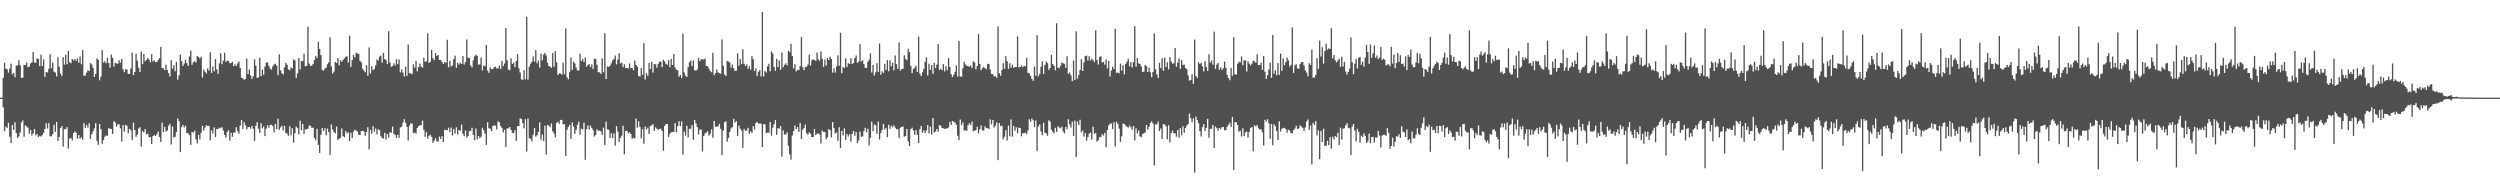 <svg xmlns="http://www.w3.org/2000/svg" width="1920" height="150"><path fill="#4f4f4f" d="M0 74.992h1v1H0zM1 74.991h1v1H1zM2 59.75h1v22.714H2zM3 48.348h1v52.369H3zM4 52.766h1v44.501H4zM5 53.205h1v45.034H5zM6 55.787h1v38.533H6zM7 52.513h1v52.52H7zM8 48.912h1v61.022H8zM9 57.211h1v38.772H9zM10 55.949h1v43.845H10zM11 59.269h1v34.701H11zM12 50.452h1v51.722H12zM13 50.103h1v55.848H13zM14 46.272h1v58.546H14zM15 50.083h1v51.685H15zM16 59.821h1v34.252H16zM17 59.644h1v32.864H17zM18 49.775h1v55.25H18zM19 49.987h1v46.302H19zM20 47.899h1v49.269H20zM21 51.612h1v46.464H21zM22 51.143h1v51.575H22zM23 48.642h1v51.257H23zM24 47.905h1v56.191H24zM25 39.956h1v62.515H25zM26 47.957h1v51.155H26zM27 48.181h1v55.868H27zM28 44.821h1v58.028H28zM29 45.323h1v59.97H29zM30 50.715h1v53.615H30zM31 42.022h1v62.819H31zM32 50.739h1v53.078H32zM33 45.659h1v56.385H33zM34 58.991h1v40.044H34zM35 55.319h1v39.278H35zM36 55.648h1v42.938H36zM37 52.774h1v41.755H37zM38 41.558h1v63.169H38zM39 52.517h1v52.114H39zM40 48.107h1v54.914H40zM41 55.111h1v40.724H41zM42 55.778h1v45.56H42zM43 58.683h1v34.902H43zM44 44.03h1v64.218H44zM45 51.224h1v53.9H45zM46 56.509h1v41.861H46zM47 58.354h1v38.537H47zM48 43.928h1v68.607H48zM49 49.611h1v49.524H49zM50 42.018h1v57.134H50zM51 49.332h1v48.26H51zM52 39.058h1v75.022H52zM53 47.756h1v58.647H53zM54 48.594h1v57.447H54zM55 45.228h1v62.701H55zM56 46.345h1v55.786H56zM57 45.294h1v55.598H57zM58 46.693h1v55.242H58zM59 44.847h1v61.646H59zM60 48.294h1v55.508H60zM61 43.345h1v63.182H61zM62 49.312h1v56.124H62zM63 38.448h1v68.824H63zM64 58.141h1v36.388H64zM65 58.028h1v40.206H65zM66 55.825h1v40.238H66zM67 54.007h1v44.024H67zM68 54.565h1v40.072H68zM69 48.443h1v58.195H69zM70 49.526h1v53.547H70zM71 51.946h1v48.857H71zM72 59.142h1v39.436H72zM73 56.859h1v37.717H73zM74 44.872h1v63.228H74zM75 46.067h1v65.175H75zM76 61.665h1v33.495H76zM77 58.872h1v40.316H77zM78 38.546h1v71.877H78zM79 47.986h1v59.596H79zM80 47.169h1v57.812H80zM81 48.626h1v55.425H81zM82 44.438h1v59.891H82zM83 48.377h1v50.08H83zM84 51.989h1v46.943H84zM85 41.925h1v57.109H85zM86 44.415h1v58.471H86zM87 51.081h1v42.093H87zM88 48.212h1v45.829H88zM89 48.701h1v48.488H89zM90 48.936h1v46.471H90zM91 46.24h1v49.31H91zM92 48.148h1v50.364H92zM93 45.294h1v63.476H93zM94 53.188h1v42.832H94zM95 55.445h1v45.64H95zM96 53.146h1v42.631H96zM97 53.382h1v43.278H97zM98 56.76h1v45.706H98zM99 56.801h1v42.151H99zM100 52.622h1v47.528H100zM101 40.459h1v67.045H101zM102 57.67h1v36.524H102zM103 55.272h1v44.515H103zM104 41.29h1v63.782H104zM105 46.617h1v56.754H105zM106 52.039h1v46.695H106zM107 55.32h1v42.417H107zM108 39.648h1v73.015H108zM109 49.189h1v51.48H109zM110 41.517h1v60.225H110zM111 47.096h1v52.1H111zM112 46.062h1v57.148H112zM113 44.52h1v58.212H113zM114 45.685h1v59.683H114zM115 47.697h1v57.583H115zM116 41.609h1v69.027H116zM117 47.129h1v57.308H117zM118 46.506h1v57.239H118zM119 47.827h1v56.584H119zM120 47.627h1v55.451H120zM121 46.025h1v54.989H121zM122 44.633h1v60.527H122zM123 36.015h1v72.98H123zM124 52.24h1v41.986H124zM125 52.433h1v49.048H125zM126 53.9h1v43.513H126zM127 49.676h1v51.278H127zM128 53.732h1v46.515H128zM129 56.106h1v40.433H129zM130 58.712h1v36.3H130zM131 46.206h1v64.767H131zM132 52.742h1v44.329H132zM133 50.082h1v55.537H133zM134 54.657h1v50.36H134zM135 47.458h1v54.037H135zM136 61.113h1v29.841H136zM137 57.876h1v35.185H137zM138 41.923h1v74.933H138zM139 46.897h1v50.751H139zM140 50.74h1v45.23H140zM141 48.809h1v49.06H141zM142 45.995h1v50.52H142zM143 48.511h1v53.606H143zM144 50.671h1v51.829H144zM145 43.371h1v60.428H145zM146 38.853h1v72.382H146zM147 49.761h1v51.601H147zM148 47.757h1v54.096H148zM149 47.047h1v53.292H149zM150 48.02h1v58.884H150zM151 42.907h1v67.278H151zM152 43.798h1v59.901H152zM153 44.877h1v62.21H153zM154 43.517h1v58.461H154zM155 59.469h1v37.083H155zM156 53.493h1v46.805H156zM157 55.137h1v42.824H157zM158 56.385h1v39.71H158zM159 52.461h1v44.283H159zM160 54.203h1v42.469H160zM161 40.14h1v67.63H161zM162 55.99h1v44.181H162zM163 51.159h1v51.348H163zM164 54.859h1v42.929H164zM165 45.353h1v59.901H165zM166 53.249h1v45.899H166zM167 56.749h1v42.4H167zM168 48.645h1v49.41H168zM169 40.932h1v57.56H169zM170 49.291h1v48.421H170zM171 46.558h1v53.704H171zM172 40.446h1v63.195H172zM173 47.44h1v58.255H173zM174 46.5h1v54.88H174zM175 46.905h1v53.141H175zM176 48.615h1v59.375H176zM177 48.374h1v53.635H177zM178 47.404h1v57.613H178zM179 50.768h1v51.166H179zM180 49.361h1v52.315H180zM181 50.576h1v47.1H181zM182 48.701h1v52.09H182zM183 47.188h1v55.427H183zM184 52.174h1v44.306H184zM185 59.707h1v32.407H185zM186 60.115h1v38.888H186zM187 61.339h1v32.522H187zM188 60.66h1v35.563H188zM189 44.953h1v54.459H189zM190 56.887h1v40.746H190zM191 53.432h1v44.09H191zM192 57.888h1v40.891H192zM193 60.625h1v36.056H193zM194 58.565h1v40.356H194zM195 45.586h1v62.645H195zM196 50.387h1v46.201H196zM197 59.838h1v34.006H197zM198 59.389h1v39.441H198zM199 44.345h1v57.746H199zM200 58.53h1v36.081H200zM201 53.465h1v45.017H201zM202 57.415h1v39.763H202zM203 51.108h1v53.449H203zM204 48.182h1v50.611H204zM205 47.855h1v48.343H205zM206 50.544h1v47.497H206zM207 52.714h1v43.35H207zM208 53.44h1v42.406H208zM209 50.825h1v46.05H209zM210 49.442h1v52.316H210zM211 48.88h1v46.318H211zM212 50.305h1v48.887H212zM213 57.696h1v33.473H213zM214 41.702h1v58.06H214zM215 54.031h1v43.85H215zM216 56.228h1v40.342H216zM217 57.212h1v43.042H217zM218 51.775h1v44.925H218zM219 48.275h1v53.692H219zM220 49.706h1v52.981H220zM221 53.255h1v51.103H221zM222 53.935h1v42.981H222zM223 51.777h1v52.226H223zM224 52.573h1v45.916H224zM225 45.648h1v63.947H225zM226 46.438h1v55.818H226zM227 59.838h1v37.383H227zM228 56.317h1v42.117H228zM229 44.606h1v58.584H229zM230 53.326h1v39.386H230zM231 46.951h1v53.126H231zM232 47.015h1v48.089H232zM233 41.227h1v61.636H233zM234 50.893h1v48.434H234zM235 50.613h1v48.776H235zM236 20.435h1v78.401H236zM237 48.843h1v47.493H237zM238 50.584h1v46.094H238zM239 50.394h1v47.858H239zM240 49.125h1v48.924H240zM241 46.027h1v59.978H241zM242 42.92h1v64.733H242zM243 44.457h1v54.518H243zM244 32.129h1v79.145H244zM245 37.515h1v79.872H245zM246 42.322h1v61.226H246zM247 53.619h1v44.621H247zM248 54.383h1v46.243H248zM249 52.674h1v45.845H249zM250 51.891h1v52.012H250zM251 49.348h1v49.346H251zM252 47.885h1v53.591H252zM253 28.652h1v90.311H253zM254 50.985h1v44.644H254zM255 56.519h1v43.07H255zM256 54.921h1v46.543H256zM257 47.631h1v54.766H257zM258 48.396h1v48.756H258zM259 44.576h1v62.828H259zM260 50.175h1v56.355H260zM261 46.289h1v59.471H261zM262 47.441h1v51.236H262zM263 45.993h1v58.62H263zM264 44.786h1v60.57H264zM265 43.59h1v56.983H265zM266 43.238h1v59.26H266zM267 48.033h1v53.567H267zM268 27.373h1v80.943H268zM269 51.349h1v50.597H269zM270 46.068h1v59.893H270zM271 42.167h1v58.954H271zM272 44.161h1v55.415H272zM273 40.509h1v59.741H273zM274 41.103h1v59.864H274zM275 41.366h1v62.114H275zM276 46.734h1v56.993H276zM277 47.857h1v52.86H277zM278 52.736h1v47.802H278zM279 54.157h1v46.767H279zM280 55.575h1v48.685H280zM281 50.143h1v51.378H281zM282 58.158h1v39.459H282zM283 36.389h1v78.265H283zM284 56.402h1v43.278H284zM285 50.888h1v51.786H285zM286 53.85h1v43.067H286zM287 52.924h1v48.209H287zM288 50.335h1v48.333H288zM289 45.675h1v57.595H289zM290 46.481h1v52.795H290zM291 43.528h1v56.445H291zM292 42.661h1v61.924H292zM293 48h1v57.964H293zM294 40.656h1v65.705H294zM295 45.347h1v56.667H295zM296 46.183h1v61.058H296zM297 49.185h1v53.715H297zM298 23.94h1v81.779H298zM299 48.051h1v53.477H299zM300 51.283h1v50.632H300zM301 50.703h1v46.456H301zM302 48.638h1v54.099H302zM303 50.261h1v53.378H303zM304 45.402h1v60.475H304zM305 49.233h1v54.314H305zM306 45.671h1v60.146H306zM307 55.614h1v42.272H307zM308 53.229h1v44.092H308zM309 55.734h1v38.39H309zM310 58.663h1v32.885H310zM311 51.216h1v43.04H311zM312 58.327h1v39.093H312zM313 34.127h1v73.728H313zM314 56.18h1v40.266H314zM315 56.438h1v38.285H315zM316 56.983h1v37.976H316zM317 49.372h1v52.866H317zM318 51.908h1v49.935H318zM319 46.744h1v55.938H319zM320 54.812h1v43.48H320zM321 51.557h1v45.194H321zM322 48.86h1v47.373H322zM323 51.189h1v44.954H323zM324 51.949h1v40.716H324zM325 44.287h1v55.436H325zM326 47.533h1v57.573H326zM327 47.025h1v54.52H327zM328 25.574h1v80.939H328zM329 48.309h1v55.997H329zM330 47.372h1v56.159H330zM331 38.353h1v66.743H331zM332 44.721h1v64.987H332zM333 46.259h1v61.717H333zM334 40.885h1v65.325H334zM335 42.906h1v65.586H335zM336 42.243h1v66.433H336zM337 46.095h1v58.828H337zM338 46.053h1v60.715H338zM339 47.708h1v56.892H339zM340 49.126h1v59.941H340zM341 47.715h1v51.924H341zM342 48.11h1v51.811H342zM343 30.513h1v69.507H343zM344 51.756h1v46.279H344zM345 46.764h1v54.679H345zM346 51.052h1v46.924H346zM347 50.314h1v53.671H347zM348 45.438h1v53.758H348zM349 42.75h1v59.836H349zM350 52.025h1v45.767H350zM351 48.223h1v55.027H351zM352 49.603h1v50.284H352zM353 48.094h1v52.296H353zM354 49.174h1v46.57H354zM355 42.968h1v59.718H355zM356 49.584h1v55.03H356zM357 47.637h1v52.597H357zM358 30.303h1v75.303H358zM359 44.286h1v60.277H359zM360 44.613h1v56.025H360zM361 50.275h1v50.217H361zM362 51.787h1v46.322H362zM363 46.343h1v57.265H363zM364 43.25h1v64.428H364zM365 41.902h1v56.788H365zM366 42.942h1v64.108H366zM367 49.697h1v54.728H367zM368 49.48h1v56.632H368zM369 44.236h1v60.793H369zM370 54.042h1v44.097H370zM371 50.342h1v49.62H371zM372 50.843h1v51.763H372zM373 34.539h1v76.671H373zM374 54.143h1v39.744H374zM375 55.912h1v42.535H375zM376 51.861h1v47.013H376zM377 53.14h1v47.579H377zM378 52.958h1v43.894H378zM379 51.774h1v44.407H379zM380 51.219h1v45.368H380zM381 52.477h1v46.943H381zM382 52.553h1v40.752H382zM383 50.377h1v43.567H383zM384 53.049h1v43.671H384zM385 46.732h1v51.59H385zM386 50.789h1v50.85H386zM387 48.815h1v50.896H387zM388 21.658h1v91.194H388zM389 46.277h1v52.33H389zM390 53.378h1v45.226H390zM391 53.978h1v43.563H391zM392 44.753h1v55.129H392zM393 49.112h1v52.897H393zM394 47.964h1v54.403H394zM395 51.528h1v48.493H395zM396 46.876h1v61.376H396zM397 41.573h1v55.363H397zM398 52.459h1v44.388H398zM399 55.677h1v35.181H399zM400 60.915h1v30.513H400zM401 61.312h1v33.213H401zM402 53.935h1v44.635H402zM403 60.989h1v30.577H403zM404 12.925h1v103.465H404zM405 61.12h1v29.883H405zM406 51.268h1v54.714H406zM407 48.928h1v57.722H407zM408 47.417h1v61.242H408zM409 43.357h1v60.163H409zM410 47.322h1v50.911H410zM411 38.483h1v66.472H411zM412 48.599h1v55.239H412zM413 46.567h1v54.825H413zM414 51.841h1v42.087H414zM415 41.174h1v66.104H415zM416 46.307h1v56.924H416zM417 42.01h1v66.266H417zM418 40.618h1v55.89H418zM419 42.617h1v76.129H419zM420 48.219h1v47.711H420zM421 50.712h1v45.789H421zM422 51.201h1v46.543H422zM423 52.046h1v42.752H423zM424 40.689h1v60.156H424zM425 51.253h1v51.281H425zM426 39.25h1v66.232H426zM427 47.828h1v46.604H427zM428 57.583h1v35.814H428zM429 56.25h1v38.853H429zM430 56.394h1v35.732H430zM431 57.326h1v34.706H431zM432 48.075h1v47.419H432zM433 57.044h1v38.315H433zM434 21.831h1v97.877H434zM435 59.393h1v40.255H435zM436 60.936h1v36.526H436zM437 55.387h1v40.511H437zM438 44.202h1v62.443H438zM439 53.589h1v40.456H439zM440 47.285h1v49.924H440zM441 48.711h1v54.064H441zM442 51.885h1v47.772H442zM443 54.057h1v41.69H443zM444 54.066h1v39.452H444zM445 41.302h1v62.188H445zM446 47.002h1v51.806H446zM447 45.357h1v54.079H447zM448 47.71h1v46.547H448zM449 44.119h1v78.603H449zM450 51.215h1v47.895H450zM451 49.836h1v46.453H451zM452 49.264h1v50.345H452zM453 51.493h1v44.989H453zM454 49.333h1v49.013H454zM455 52.998h1v46.953H455zM456 45.113h1v59.697H456zM457 45.233h1v58.573H457zM458 49.695h1v49.695H458zM459 55.423h1v45.057H459zM460 55.582h1v44.732H460zM461 56.758h1v44.195H461zM462 44.86h1v58.766H462zM463 55.551h1v42.509H463zM464 25.491h1v85.969H464zM465 60.737h1v32.664H465zM466 51.068h1v48.305H466zM467 51.392h1v48.291H467zM468 50.466h1v55.44H468zM469 48.634h1v53.756H469zM470 46.461h1v59.555H470zM471 45.23h1v57.114H471zM472 42.652h1v69.236H472zM473 49.408h1v47.504H473zM474 45.865h1v55.226H474zM475 40.88h1v68.183H475zM476 48.72h1v57.135H476zM477 48.076h1v56.163H477zM478 51.597h1v44.999H478zM479 49.456h1v69.066H479zM480 52.29h1v48.253H480zM481 52.21h1v48.208H481zM482 52.692h1v49.725H482zM483 48.819h1v52.814H483zM484 52.279h1v50.621H484zM485 52.179h1v54.355H485zM486 53.963h1v51.81H486zM487 46.425h1v59.909H487zM488 49.8h1v41.234H488zM489 51.164h1v46.949H489zM490 58.374h1v34.891H490zM491 58.819h1v38.714H491zM492 52.398h1v53.848H492zM493 57.421h1v41.749H493zM494 33.078h1v77.31H494zM495 61.043h1v36.087H495zM496 56.118h1v43.29H496zM497 58.146h1v39.878H497zM498 48.289h1v54.561H498zM499 52.921h1v43.798H499zM500 47.523h1v48.79H500zM501 55.69h1v39.711H501zM502 49.165h1v51.357H502zM503 49.42h1v48.353H503zM504 51.951h1v46.848H504zM505 49.026h1v50.703H505zM506 47.424h1v51.658H506zM507 47.289h1v51.464H507zM508 51.528h1v49.05H508zM509 45.875h1v69.912H509zM510 47.191h1v49.476H510zM511 49.227h1v46.031H511zM512 49.732h1v45.523H512zM513 46.148h1v59.136H513zM514 51.611h1v51.088H514zM515 45.288h1v56.286H515zM516 49.926h1v51.507H516zM517 41.47h1v59.857H517zM518 51.876h1v42.751H518zM519 53.412h1v48.242H519zM520 53.948h1v43.026H520zM521 58.928h1v34.086H521zM522 57.507h1v39.355H522zM523 60.013h1v33.238H523zM524 25.793h1v93.009H524zM525 55.72h1v45.329H525zM526 58.087h1v46.095H526zM527 59.134h1v37.493H527zM528 51.628h1v53.833H528zM529 47.701h1v51.224H529zM530 46.455h1v52.418H530zM531 50.806h1v45.248H531zM532 46.395h1v60.959H532zM533 53.937h1v38.231H533zM534 54.277h1v40.504H534zM535 53.286h1v44.405H535zM536 44.37h1v58.981H536zM537 46.938h1v52.603H537zM538 45.55h1v53.975H538zM539 45.457h1v70.851H539zM540 45.71h1v58.735H540zM541 45.027h1v57.423H541zM542 50.668h1v51.122H542zM543 50.857h1v50.031H543zM544 52.808h1v51.303H544zM545 54.677h1v48.021H545zM546 55.517h1v43.798H546zM547 40.509h1v65.292H547zM548 57.729h1v35.121H548zM549 56.164h1v41.144H549zM550 53.395h1v43.864H550zM551 55.624h1v41.419H551zM552 56.239h1v38.87H552zM553 56.541h1v42.338H553zM554 30.319h1v88.66H554zM555 50.559h1v49.665H555zM556 57.091h1v36.693H556zM557 58.369h1v34.922H557zM558 46.802h1v62.046H558zM559 47.283h1v58.584H559zM560 48.059h1v53.318H560zM561 52.042h1v46.577H561zM562 49.499h1v48.15H562zM563 52.482h1v38.817H563zM564 54.48h1v39.66H564zM565 54.245h1v38.782H565zM566 41.078h1v63.335H566zM567 50.51h1v46.006H567zM568 45.29h1v53.468H568zM569 49.238h1v51.023H569zM570 37.832h1v75.796H570zM571 48.913h1v50.09H571zM572 50.73h1v49.728H572zM573 49.564h1v50.668H573zM574 52.891h1v45.255H574zM575 50.83h1v51.835H575zM576 53.524h1v47.325H576zM577 43.078h1v59.081H577zM578 45.394h1v51.425H578zM579 54.589h1v44.827H579zM580 52.518h1v41.937H580zM581 58.424h1v35.232H581zM582 55.116h1v39.765H582zM583 53.819h1v41.06H583zM584 58.669h1v36.269H584zM585 9.266h1v103.634H585zM586 58.716h1v36.677H586zM587 54.599h1v40.774H587zM588 55.609h1v46.677H588zM589 50.945h1v50.934H589zM590 48.955h1v53.035H590zM591 54.691h1v39.08H591zM592 39.464h1v64.729H592zM593 41.185h1v56.901H593zM594 51.419h1v43.967H594zM595 54.405h1v37.733H595zM596 45.206h1v58.297H596zM597 51.516h1v46.871H597zM598 46.362h1v52.451H598zM599 53.642h1v43.153H599zM600 40.329h1v79.922H600zM601 51.674h1v48.401H601zM602 49.774h1v53.581H602zM603 48.583h1v54.737H603zM604 50.203h1v51.387H604zM605 38.947h1v72.988H605zM606 40.151h1v78.429H606zM607 33.598h1v89.001H607zM608 43.035h1v61.044H608zM609 52.568h1v48.089H609zM610 49.344h1v47.06H610zM611 54.848h1v44.245H611zM612 53.662h1v43.905H612zM613 53.826h1v47.448H613zM614 50.732h1v43.703H614zM615 28.495h1v78.289H615zM616 51.751h1v47.8H616zM617 53.88h1v44.247H617zM618 51.578h1v44.129H618zM619 51.202h1v51.112H619zM620 49.543h1v53.98H620zM621 42.041h1v59.621H621zM622 50.278h1v52.427H622zM623 46.314h1v58.907H623zM624 45.583h1v59.66H624zM625 46.022h1v53.066H625zM626 46.774h1v56.897H626zM627 40.274h1v62.459H627zM628 45.638h1v56.819H628zM629 46.699h1v56.647H629zM630 39.549h1v70.586H630zM631 45.175h1v55.085H631zM632 51.339h1v49.993H632zM633 45.785h1v55.6H633zM634 50.321h1v56.763H634zM635 44.6h1v60.78H635zM636 46.054h1v53.012H636zM637 43.493h1v56.492H637zM638 45.299h1v60.171H638zM639 55.715h1v37.995H639zM640 52.511h1v45.874H640zM641 55.796h1v46.675H641zM642 51.062h1v50.626H642zM643 42.53h1v65.717H643zM644 50.475h1v47.192H644zM645 25.159h1v88.485H645zM646 56.188h1v44.314H646zM647 51.444h1v52.52H647zM648 52.303h1v46.293H648zM649 44.777h1v62.665H649zM650 51.367h1v51.572H650zM651 48.53h1v56.307H651zM652 49.139h1v53.959H652zM653 44.752h1v64.062H653zM654 49.225h1v53.617H654zM655 48.451h1v52.118H655zM656 44.635h1v59.681H656zM657 42.571h1v58.862H657zM658 48.213h1v61.695H658zM659 47.3h1v60.642H659zM660 33.901h1v67.107H660zM661 47.094h1v58.006H661zM662 46.284h1v58.465H662zM663 49.229h1v51.494H663zM664 52.133h1v46.086H664zM665 52.155h1v49.475H665zM666 47.502h1v51.474H666zM667 45.755h1v65.927H667zM668 41.119h1v64.784H668zM669 55.684h1v37.777H669zM670 49.918h1v50.824H670zM671 57.964h1v37.678H671zM672 55.57h1v40.622H672zM673 48.535h1v54.274H673zM674 55.196h1v38.196H674zM675 33.511h1v73.657H675zM676 57.338h1v44.91H676zM677 54.729h1v45.008H677zM678 56.01h1v39.121H678zM679 49.018h1v50.373H679zM680 53.651h1v44.529H680zM681 46.168h1v59.135H681zM682 54.739h1v41.129H682zM683 46.39h1v52.544H683zM684 50.913h1v45.665H684zM685 48.18h1v49.573H685zM686 53.942h1v42.239H686zM687 42.593h1v55.419H687zM688 49.278h1v49.936H688zM689 52.853h1v46.427H689zM690 32.626h1v73.485H690zM691 54.214h1v43.908H691zM692 52.998h1v44.549H692zM693 52.792h1v44.308H693zM694 42.47h1v62.496H694zM695 45.336h1v59.114H695zM696 46.36h1v52.668H696zM697 37.48h1v71.021H697zM698 40.062h1v72.106H698zM699 50.585h1v48.517H699zM700 56.147h1v41.911H700zM701 53.048h1v47.157H701zM702 52.007h1v51.48H702zM703 50.427h1v49.501H703zM704 55.247h1v48.362H704zM705 28.226h1v81.669H705zM706 56.555h1v42.666H706zM707 58.459h1v38.329H707zM708 55.497h1v46.495H708zM709 52.933h1v47.141H709zM710 47.512h1v54.678H710zM711 44.063h1v56.201H711zM712 57.976h1v38.094H712zM713 48.901h1v53.579H713zM714 53.667h1v43.663H714zM715 49.961h1v53.348H715zM716 56.707h1v33.927H716zM717 48.303h1v53.549H717zM718 52.28h1v48.813H718zM719 49.631h1v49.46H719zM720 33.896h1v67.11H720zM721 53.698h1v42.397H721zM722 52.737h1v43.79H722zM723 53.935h1v44.43H723zM724 49.278h1v49.232H724zM725 54.854h1v44.187H725zM726 50.881h1v47.854H726zM727 53.916h1v44.637H727zM728 44.633h1v53.208H728zM729 51.462h1v42.086H729zM730 56.955h1v38.998H730zM731 59.173h1v33.694H731zM732 57.386h1v36.123H732zM733 55.123h1v39.088H733zM734 50.226h1v45.624H734zM735 58.834h1v45.406H735zM736 31.364h1v76.287H736zM737 58.689h1v33.132H737zM738 58.986h1v37.172H738zM739 52.405h1v41.667H739zM740 47.442h1v52.742H740zM741 49.507h1v50.572H741zM742 50.604h1v49.962H742zM743 50.913h1v45.272H743zM744 51.204h1v43.36H744zM745 50.289h1v45.71H745zM746 52.286h1v41.167H746zM747 47.103h1v53.698H747zM748 48.045h1v52.293H748zM749 53.286h1v46.623H749zM750 50.695h1v46.667H750zM751 26.122h1v76.351H751zM752 49.062h1v50.27H752zM753 53.951h1v42.385H753zM754 52.424h1v47.735H754zM755 51.302h1v49H755zM756 52.309h1v44.754H756zM757 53.247h1v45.224H757zM758 48.98h1v49.319H758zM759 49.21h1v49.91H759zM760 53.418h1v38.211H760zM761 56.76h1v38.72H761zM762 57.003h1v35.145H762zM763 58.788h1v39.096H763zM764 58.44h1v38.093H764zM765 59.77h1v34.294H765zM766 20.243h1v102.812H766zM767 56.296h1v38.154H767zM768 58.175h1v38.743H768zM769 53.768h1v42.708H769zM770 48.559h1v58.444H770zM771 52.776h1v52.223H771zM772 43.132h1v56.829H772zM773 47.058h1v60.907H773zM774 52.814h1v43.605H774zM775 48.579h1v56.131H775zM776 52.033h1v39.674H776zM777 49.592h1v55.388H777zM778 52.063h1v44.677H778zM779 51.412h1v48.998H779zM780 51.395h1v46.352H780zM781 27.962h1v74.375H781zM782 51.752h1v46.255H782zM783 51.421h1v46.886H783zM784 50.222h1v54.473H784zM785 51.546h1v50.82H785zM786 50.638h1v51.596H786zM787 50.954h1v50.948H787zM788 44.438h1v58.603H788zM789 55.863h1v44.327H789zM790 56.414h1v35.171H790zM791 58.375h1v35.095H791zM792 60.649h1v30.408H792zM793 62.044h1v30.319H793zM794 51.077h1v46.445H794zM795 58.197h1v34.37H795zM796 27.039h1v88.834H796zM797 58.604h1v38.462H797zM798 56.888h1v38.625H798zM799 51.353h1v49.669H799zM800 47.071h1v56.69H800zM801 56.735h1v37.573H801zM802 49.861h1v52.039H802zM803 47.241h1v55.175H803zM804 48.489h1v55.769H804zM805 53.825h1v38.553H805zM806 52.298h1v41.21H806zM807 42.255h1v57.228H807zM808 49.27h1v51.879H808zM809 50.622h1v51.696H809zM810 53.998h1v44.152H810zM811 17.861h1v83.483H811zM812 51.928h1v45.12H812zM813 52.383h1v45.517H813zM814 50.556h1v47.966H814zM815 48.027h1v49.219H815zM816 48.628h1v52.387H816zM817 49.062h1v53.277H817zM818 52.089h1v45.358H818zM819 43.201h1v56.074H819zM820 56.708h1v34.887H820zM821 55.715h1v39.725H821zM822 57.845h1v40.09H822zM823 62.334h1v31.068H823zM824 46.479h1v57.953H824zM825 61.475h1v31.139H825zM826 24.082h1v96.488H826zM827 60.402h1v32.863H827zM828 57.642h1v38.337H828zM829 53.7h1v38.263H829zM830 45.451h1v56.18H830zM831 54.546h1v45.714H831zM832 47.927h1v56.98H832zM833 42.963h1v59.296H833zM834 42.691h1v65.356H834zM835 46.461h1v58.876H835zM836 43.159h1v59.445H836zM837 46.492h1v55.364H837zM838 45.027h1v62.154H838zM839 46.256h1v51.073H839zM840 47.74h1v55.08H840zM841 23.284h1v78.733H841zM842 46.054h1v62.674H842zM843 49.548h1v58.173H843zM844 43.929h1v61.438H844zM845 43.178h1v61.98H845zM846 47.982h1v55.014H846zM847 47.462h1v56.693H847zM848 49.595h1v52.416H848zM849 45.645h1v67.512H849zM850 52.548h1v47.303H850zM851 46.777h1v49.654H851zM852 58.715h1v36.308H852zM853 54.218h1v40.632H853zM854 51.219h1v47.836H854zM855 52.916h1v40.977H855zM856 22.181h1v90.358H856zM857 56.005h1v37.502H857zM858 55.616h1v39.497H858zM859 56.332h1v42.457H859zM860 48.828h1v60.139H860zM861 54.201h1v50.473H861zM862 50.028h1v44.885H862zM863 57.159h1v38.063H863zM864 49.098h1v47.323H864zM865 47.394h1v49.995H865zM866 45.109h1v52.836H866zM867 50.91h1v45.478H867zM868 47.652h1v50.002H868zM869 51.801h1v47.849H869zM870 47.829h1v48.893H870zM871 20.058h1v87.712H871zM872 51.162h1v47.388H872zM873 44.513h1v57.873H873zM874 48.567h1v51.666H874zM875 49.087h1v55.55H875zM876 50.995h1v54.432H876zM877 55.361h1v47.628H877zM878 54.995h1v47.305H878zM879 49.873h1v51.858H879zM880 50.724h1v45.218H880zM881 55.275h1v44.255H881zM882 51.94h1v45.371H882zM883 55.516h1v38.901H883zM884 59.292h1v33.836H884zM885 55.174h1v39.697H885zM886 25.535h1v101.543H886zM887 53.247h1v42.18H887zM888 57.184h1v38.387H888zM889 59.807h1v33.602H889zM890 48.21h1v52.376H890zM891 52.261h1v46.383H891zM892 44.597h1v62.155H892zM893 54.301h1v41.071H893zM894 44.291h1v51.316H894zM895 51.496h1v45.57H895zM896 47.883h1v59.147H896zM897 53.23h1v42.939H897zM898 43.835h1v65.496H898zM899 47.247h1v54.894H899zM900 48.979h1v51.213H900zM901 48.572h1v53.562H901zM902 36.803h1v65.709H902zM903 51.269h1v53.717H903zM904 48.089h1v51.743H904zM905 44.978h1v60.681H905zM906 52.886h1v45.525H906zM907 46.176h1v57.769H907zM908 49.917h1v47.041H908zM909 49.572h1v52.405H909zM910 52.294h1v46.08H910zM911 53.19h1v43.231H911zM912 57.887h1v37.32H912zM913 61.97h1v25.291H913zM914 61.428h1v29.311H914zM915 57.063h1v36.8H915zM916 64.299h1v26.613H916zM917 30.43h1v102.11H917zM918 58.368h1v31.194H918zM919 59.842h1v32.319H919zM920 47.739h1v46.892H920zM921 49.204h1v51.459H921zM922 48.161h1v56.711H922zM923 50.977h1v46.709H923zM924 54.821h1v40.532H924zM925 46.959h1v53.725H925zM926 51.496h1v46.773H926zM927 54.533h1v36.767H927zM928 41.659h1v64.173H928zM929 48.107h1v50.915H929zM930 46.514h1v52.279H930zM931 49.647h1v46.291H931zM932 24.272h1v89.356H932zM933 52.904h1v44.313H933zM934 49.614h1v48.807H934zM935 48.396h1v52.128H935zM936 53.577h1v44.657H936zM937 51.719h1v47.574H937zM938 53.653h1v44.062H938zM939 52.36h1v45.171H939zM940 47.321h1v52.758H940zM941 52.061h1v47.879H941zM942 57.495h1v39.854H942zM943 60.011h1v35.851H943zM944 61.628h1v32.654H944zM945 52.179h1v45.293H945zM946 58.168h1v31.746H946zM947 28.554h1v102.04H947zM948 57.057h1v36.793H948zM949 57.311h1v36.596H949zM950 48.98h1v47.009H950zM951 47.427h1v53.721H951zM952 47.984h1v52.4H952zM953 43.386h1v61.453H953zM954 50.133h1v48.375H954zM955 46.263h1v58.324H955zM956 46.395h1v55.366H956zM957 54.876h1v46.125H957zM958 47.029h1v58.565H958zM959 48.9h1v52.268H959zM960 50.152h1v48.099H960zM961 48.865h1v48.677H961zM962 46.514h1v69.586H962zM963 47.158h1v49.067H963zM964 48.189h1v49.061H964zM965 41.671h1v54.347H965zM966 50.017h1v48.453H966zM967 49.972h1v49.698H967zM968 48.306h1v50.888H968zM969 53.641h1v47.968H969zM970 43.01h1v68.726H970zM971 55.074h1v36.958H971zM972 60.66h1v32.8H972zM973 57.748h1v33.82H973zM974 53.412h1v41.314H974zM975 48.095h1v58.511H975zM976 59.794h1v35.507H976zM977 26.836h1v84.717H977zM978 56.58h1v38.871H978zM979 54.053h1v42.861H979zM980 57.849h1v42.765H980zM981 48.443h1v59.107H981zM982 57.433h1v35.816H982zM983 41.178h1v59.889H983zM984 54.436h1v44.468H984zM985 44.948h1v53.408H985zM986 50.087h1v48.064H986zM987 47.69h1v51.476H987zM988 44.255h1v57.662H988zM989 46.344h1v53.24H989zM990 51.186h1v49.189H990zM991 49.99h1v52.23H991zM992 21.116h1v81.353H992zM993 56.028h1v43.928H993zM994 50.156h1v48.507H994zM995 49.298h1v47.248H995zM996 52.52h1v46.441H996zM997 52.768h1v45.913H997zM998 49.18h1v47.178H998zM999 47.714h1v49.467H999zM1000 47.727h1v50.465H1000zM1001 50.274h1v50.291H1001zM1002 54.05h1v43.853H1002zM1003 55.681h1v37.66H1003zM1004 58.631h1v33.174H1004zM1005 48.512h1v51.32H1005zM1006 49.875h1v46.585H1006zM1007 38.157h1v88.113H1007zM1008 59.723h1v34.658H1008zM1009 59.484h1v36.459H1009zM1010 57.46h1v35.581H1010zM1011 44.754h1v59.271H1011zM1012 52.928h1v47.149H1012zM1013 31.238h1v91.025H1013zM1014 43.396h1v57.162H1014zM1015 36.318h1v72.747H1015zM1016 48.856h1v50.033H1016zM1017 39.2h1v72.854H1017zM1018 33.587h1v78.345H1018zM1019 38.2h1v69.924H1019zM1020 37.189h1v74.337H1020zM1021 37.526h1v67.767H1021zM1022 21.718h1v92.495H1022zM1023 44.821h1v60.114H1023zM1024 42.117h1v64.923H1024zM1025 46.353h1v58.047H1025zM1026 47.874h1v57.484H1026zM1027 46.392h1v55.539H1027zM1028 45.136h1v66.32H1028zM1029 51.34h1v46.685H1029zM1030 43.61h1v63.503H1030zM1031 51.158h1v47.699H1031zM1032 47.478h1v51.001H1032zM1033 54.824h1v41.453H1033zM1034 57.289h1v37.252H1034zM1035 55.248h1v42.921H1035zM1036 52.787h1v45.769H1036zM1037 28.703h1v90.385H1037zM1038 47.809h1v49.434H1038zM1039 57.005h1v38.298H1039zM1040 48.91h1v51.489H1040zM1041 45.144h1v63.576H1041zM1042 52.608h1v46.266H1042zM1043 44.286h1v57.112H1043zM1044 43.784h1v65.891H1044zM1045 49.729h1v54.453H1045zM1046 47.422h1v57.765H1046zM1047 51.218h1v51.14H1047zM1048 44.251h1v60.091H1048zM1049 34.445h1v75.395H1049zM1050 39.927h1v68.7H1050zM1051 48.99h1v53.648H1051zM1052 34.156h1v75.757H1052zM1053 44.318h1v60.929H1053zM1054 40.971h1v64.109H1054zM1055 34.885h1v74.657H1055zM1056 44.397h1v61.137H1056zM1057 42.594h1v63.211H1057zM1058 45.428h1v55.072H1058zM1059 44.104h1v59.962H1059zM1060 36.069h1v77.233H1060zM1061 45.988h1v58.089H1061zM1062 45.005h1v58.506H1062zM1063 45.882h1v57.607H1063zM1064 50.318h1v54.025H1064zM1065 49.603h1v48.827H1065zM1066 49.361h1v52.652H1066zM1067 50.948h1v63.319H1067zM1068 35.93h1v76.168H1068zM1069 48.863h1v56.861H1069zM1070 41.906h1v70.654H1070zM1071 52.37h1v56.528H1071zM1072 48.465h1v56.249H1072zM1073 40.721h1v64.195H1073zM1074 47.552h1v55.584H1074zM1075 42.379h1v63.627H1075zM1076 49.16h1v47.824H1076zM1077 48.744h1v52.384H1077zM1078 51.08h1v50.575H1078zM1079 43.238h1v61.989H1079zM1080 53.796h1v45.697H1080zM1081 42.169h1v65.632H1081zM1082 43.718h1v63.055H1082zM1083 38.117h1v71.987H1083zM1084 49.521h1v51.504H1084zM1085 51.741h1v54.572H1085zM1086 51.421h1v54.851H1086zM1087 48.034h1v55.395H1087zM1088 40.623h1v57.913H1088zM1089 48.598h1v54.234H1089zM1090 41.261h1v62.366H1090zM1091 44.803h1v53.331H1091zM1092 52.042h1v42.602H1092zM1093 58.839h1v31.261H1093zM1094 52.977h1v46.872H1094zM1095 53.606h1v43.333H1095zM1096 55.262h1v42.406H1096zM1097 51.255h1v44.504H1097zM1098 28.341h1v88.252H1098zM1099 56.421h1v40.898H1099zM1100 52.441h1v47.527H1100zM1101 50.439h1v49.244H1101zM1102 49.109h1v52.921H1102zM1103 47.178h1v49.626H1103zM1104 48.388h1v53.924H1104zM1105 53.815h1v42.867H1105zM1106 49.948h1v46.919H1106zM1107 48.306h1v52.704H1107zM1108 44.228h1v51.835H1108zM1109 40.322h1v64.968H1109zM1110 48.927h1v49.552H1110zM1111 44.147h1v53.453H1111zM1112 49.684h1v53.257H1112zM1113 26.226h1v73.989H1113zM1114 42.388h1v59.39H1114zM1115 47.271h1v57.992H1115zM1116 43.637h1v61.45H1116zM1117 47.612h1v60.457H1117zM1118 47.715h1v53.392H1118zM1119 50.67h1v50.677H1119zM1120 46.577h1v57.674H1120zM1121 47.156h1v50.352H1121zM1122 52.222h1v52.524H1122zM1123 53.284h1v42.142H1123zM1124 51.94h1v43.12H1124zM1125 50.96h1v49.444H1125zM1126 53.006h1v48.613H1126zM1127 53.733h1v47.929H1127zM1128 23.24h1v91.479H1128zM1129 54.069h1v44.437H1129zM1130 55.16h1v43.284H1130zM1131 54.938h1v45.248H1131zM1132 43.827h1v62.361H1132zM1133 46.784h1v55.429H1133zM1134 43.896h1v59.801H1134zM1135 53.065h1v43.357H1135zM1136 41.869h1v62.032H1136zM1137 39.553h1v64.665H1137zM1138 42.792h1v57.996H1138zM1139 41.556h1v59.943H1139zM1140 40.007h1v67.362H1140zM1141 48.15h1v61.115H1141zM1142 41.79h1v66.08H1142zM1143 31.175h1v79.089H1143zM1144 41.777h1v61.084H1144zM1145 48.755h1v54.713H1145zM1146 45.256h1v54.331H1146zM1147 47.081h1v52.233H1147zM1148 42.841h1v57.992H1148zM1149 46.2h1v58.987H1149zM1150 45.626h1v61.21H1150zM1151 45.9h1v68.697H1151zM1152 55.688h1v42.19H1152zM1153 54.951h1v39.811H1153zM1154 56.946h1v40.841H1154zM1155 56.203h1v38.655H1155zM1156 51.727h1v47.968H1156zM1157 52.325h1v41.838H1157zM1158 37.108h1v84.246H1158zM1159 55.765h1v40.492H1159zM1160 57.352h1v37.97H1160zM1161 57.063h1v33.996H1161zM1162 50.086h1v54.124H1162zM1163 52.904h1v42.574H1163zM1164 42.677h1v56.787H1164zM1165 59.754h1v32.11H1165zM1166 39.046h1v65.067H1166zM1167 52.078h1v45.221H1167zM1168 51.059h1v48.136H1168zM1169 43.839h1v52.908H1169zM1170 46.13h1v61.019H1170zM1171 44.275h1v58.493H1171zM1172 45.002h1v54.258H1172zM1173 32.783h1v79.529H1173zM1174 48.721h1v50.538H1174zM1175 48.286h1v55.321H1175zM1176 50.538h1v49.037H1176zM1177 46.948h1v56.412H1177zM1178 53.984h1v46.976H1178zM1179 46.636h1v53.038H1179zM1180 47.217h1v51.03H1180zM1181 46.991h1v55.742H1181zM1182 49.944h1v47.723H1182zM1183 51.802h1v49.064H1183zM1184 53.201h1v46.27H1184zM1185 53.419h1v43.915H1185zM1186 42.204h1v59.511H1186zM1187 51.563h1v50.498H1187zM1188 31.258h1v89.258H1188zM1189 53.501h1v40.847H1189zM1190 57.252h1v38.439H1190zM1191 57.389h1v40.736H1191zM1192 47.276h1v55.221H1192zM1193 52.305h1v48.746H1193zM1194 45.181h1v61.364H1194zM1195 55.009h1v40.81H1195zM1196 52.234h1v52.542H1196zM1197 52.097h1v47.124H1197zM1198 48.284h1v46.605H1198zM1199 48.661h1v47.774H1199zM1200 37.96h1v70.32H1200zM1201 54.358h1v47.536H1201zM1202 51.759h1v51.479H1202zM1203 44.362h1v79.96H1203zM1204 54.283h1v48.493H1204zM1205 52.125h1v45.938H1205zM1206 51.024h1v49.973H1206zM1207 47.888h1v53.646H1207zM1208 51.521h1v45.988H1208zM1209 46.334h1v53.889H1209zM1210 49.132h1v50.209H1210zM1211 40.304h1v70.855H1211zM1212 53.507h1v38.345H1212zM1213 55.899h1v41.658H1213zM1214 53.297h1v47.245H1214zM1215 51.622h1v43.511H1215zM1216 51.546h1v48.181H1216zM1217 50.018h1v50.907H1217zM1218 27.473h1v82.597H1218zM1219 56.213h1v39.871H1219zM1220 56.13h1v37.061H1220zM1221 54.688h1v46.296H1221zM1222 51.723h1v49.295H1222zM1223 49.963h1v51.151H1223zM1224 46.326h1v53.977H1224zM1225 56.352h1v40.145H1225zM1226 47.595h1v57.969H1226zM1227 48.162h1v53.864H1227zM1228 51.15h1v53.26H1228zM1229 50.95h1v42.715H1229zM1230 47.077h1v54.108H1230zM1231 48.747h1v54.743H1231zM1232 50.711h1v52.412H1232zM1233 25.603h1v79.502H1233zM1234 39.558h1v57.646H1234zM1235 52.757h1v47.646H1235zM1236 45.465h1v53.836H1236zM1237 45.947h1v56.677H1237zM1238 50.116h1v52.541H1238zM1239 48.236h1v52.679H1239zM1240 49.55h1v54.621H1240zM1241 43.138h1v58.433H1241zM1242 52.946h1v46.452H1242zM1243 57.142h1v45.775H1243zM1244 56.516h1v39.491H1244zM1245 57.253h1v42.035H1245zM1246 54.789h1v42.467H1246zM1247 54.667h1v48.977H1247zM1248 48.996h1v51.394H1248zM1249 27.434h1v98.674H1249zM1250 55.225h1v42.533H1250zM1251 54.473h1v39.321H1251zM1252 49.452h1v51.404H1252zM1253 48.48h1v54.984H1253zM1254 42.912h1v63.115H1254zM1255 47.723h1v51.904H1255zM1256 43.778h1v62.368H1256zM1257 41.76h1v59.633H1257zM1258 42.515h1v60.59H1258zM1259 49.775h1v47.284H1259zM1260 44.295h1v63.301H1260zM1261 50.986h1v51.725H1261zM1262 50.281h1v60.12H1262zM1263 49.637h1v51.411H1263zM1264 22.47h1v82.465H1264zM1265 51.658h1v49.523H1265zM1266 48.661h1v58.874H1266zM1267 50.461h1v53.465H1267zM1268 54.037h1v48.532H1268zM1269 53.267h1v47.051H1269zM1270 54.404h1v43.687H1270zM1271 47.128h1v62.101H1271zM1272 54.747h1v42.551H1272zM1273 55.627h1v40.458H1273zM1274 60.01h1v33.518H1274zM1275 58.421h1v33.891H1275zM1276 61.533h1v29.249H1276zM1277 54.562h1v42.816H1277zM1278 59.611h1v33.684H1278zM1279 34.687h1v84.839H1279zM1280 57.29h1v38.799H1280zM1281 57.846h1v36.67H1281zM1282 56.697h1v35.393H1282zM1283 48.975h1v53.325H1283zM1284 49.904h1v44.605H1284zM1285 48.973h1v55.42H1285zM1286 52.399h1v46.39H1286zM1287 49.735h1v44.798H1287zM1288 53.256h1v39.881H1288zM1289 54.9h1v38.087H1289zM1290 47.762h1v54.226H1290zM1291 48.321h1v51.67H1291zM1292 50.612h1v48.985H1292zM1293 52.58h1v43.385H1293zM1294 25.003h1v82.892H1294zM1295 50.67h1v48.262H1295zM1296 53.429h1v45.053H1296zM1297 50.81h1v54.696H1297zM1298 44.248h1v57.889H1298zM1299 51.801h1v53.004H1299zM1300 50.661h1v48.878H1300zM1301 48.733h1v49.788H1301zM1302 51.914h1v44.341H1302zM1303 51.973h1v47.415H1303zM1304 56.208h1v38.754H1304zM1305 58.477h1v34.571H1305zM1306 56.205h1v36.054H1306zM1307 50.095h1v49.165H1307zM1308 58.184h1v40.423H1308zM1309 21.765h1v107.454H1309zM1310 58.925h1v35.314H1310zM1311 58.604h1v34.287H1311zM1312 60.245h1v32.761H1312zM1313 52.3h1v48.622H1313zM1314 47.285h1v48.734H1314zM1315 48.343h1v60.115H1315zM1316 54.536h1v36.364H1316zM1317 47.462h1v50.151H1317zM1318 51.611h1v44.843H1318zM1319 48.698h1v48.778H1319zM1320 45.164h1v60.398H1320zM1321 48.15h1v52.999H1321zM1322 51.582h1v49.357H1322zM1323 52.613h1v44.657H1323zM1324 45.8h1v72.042H1324zM1325 54.405h1v46.5H1325zM1326 52.746h1v45.743H1326zM1327 52.758h1v46.393H1327zM1328 51.967h1v46.591H1328zM1329 40.171h1v59.755H1329zM1330 52.449h1v47.275H1330zM1331 54.328h1v42.062H1331zM1332 45.7h1v58.389H1332zM1333 54.26h1v38.487H1333zM1334 56.567h1v37.131H1334zM1335 58.981h1v36.228H1335zM1336 55.953h1v37.033H1336zM1337 54.242h1v51.571H1337zM1338 56.072h1v40.874H1338zM1339 34.607h1v74.375H1339zM1340 62.248h1v32.222H1340zM1341 54.845h1v45.021H1341zM1342 54.019h1v43.279H1342zM1343 50.007h1v53.157H1343zM1344 49.307h1v51.371H1344zM1345 50.509h1v50.101H1345zM1346 55.001h1v34.693H1346zM1347 47.379h1v60.812H1347zM1348 53.956h1v42.282H1348zM1349 51.325h1v47.086H1349zM1350 54.174h1v47.645H1350zM1351 49.792h1v53.281H1351zM1352 42.761h1v58.341H1352zM1353 50.481h1v48.643H1353zM1354 23.302h1v75.09H1354zM1355 49.861h1v49.085H1355zM1356 51.719h1v47.975H1356zM1357 52.956h1v43.936H1357zM1358 52.458h1v47.837H1358zM1359 51.532h1v51.037H1359zM1360 49.095h1v53.328H1360zM1361 49.41h1v50.152H1361zM1362 45.055h1v53.936H1362zM1363 56.766h1v39.719H1363zM1364 57.603h1v42.763H1364zM1365 55.495h1v40.115H1365zM1366 56.444h1v40.362H1366zM1367 49.928h1v42.68H1367zM1368 57.89h1v38.125H1368zM1369 31.666h1v83.792H1369zM1370 55.987h1v39.234H1370zM1371 56.145h1v35.448H1371zM1372 54.196h1v38.794H1372zM1373 50.671h1v52.287H1373zM1374 48.887h1v52.228H1374zM1375 48.746h1v52.627H1375zM1376 53.99h1v43.625H1376zM1377 51.957h1v44.061H1377zM1378 50.971h1v42.443H1378zM1379 48.078h1v46.928H1379zM1380 50.718h1v43.709H1380zM1381 42.336h1v61.677H1381zM1382 50.347h1v53.609H1382zM1383 51.111h1v47.748H1383zM1384 32.588h1v73.332H1384zM1385 50.258h1v51.157H1385zM1386 48.409h1v48.714H1386zM1387 49.684h1v48.133H1387zM1388 50.697h1v47.9H1388zM1389 50.506h1v47.071H1389zM1390 52.195h1v48.948H1390zM1391 52.296h1v51.307H1391zM1392 45.484h1v63.231H1392zM1393 60.418h1v32.903H1393zM1394 59.801h1v31.794H1394zM1395 61.814h1v30.282H1395zM1396 63.546h1v26.527H1396zM1397 58.189h1v34.394H1397zM1398 54.895h1v41.657H1398zM1399 28.305h1v101.433H1399zM1400 48.709h1v49.142H1400zM1401 58.992h1v35.039H1401zM1402 59.568h1v33.293H1402zM1403 47.098h1v52.696H1403zM1404 50.793h1v49.949H1404zM1405 45.783h1v52.932H1405zM1406 58.3h1v35.268H1406zM1407 42.133h1v60.844H1407zM1408 52.168h1v42.419H1408zM1409 52.229h1v46.082H1409zM1410 52.834h1v38.769H1410zM1411 48.667h1v52.122H1411zM1412 48.991h1v50.371H1412zM1413 49.257h1v47.824H1413zM1414 49.514h1v45.757H1414zM1415 23.361h1v88.606H1415zM1416 50.412h1v50.025H1416zM1417 52.631h1v47.144H1417zM1418 42.655h1v59.559H1418zM1419 53.174h1v47.285H1419zM1420 52.671h1v48.881H1420zM1421 50.883h1v48.595H1421zM1422 48.128h1v51.021H1422zM1423 46.988h1v50.816H1423zM1424 55.365h1v46.401H1424zM1425 59.385h1v35.913H1425zM1426 60.63h1v32.491H1426zM1427 59.161h1v38.35H1427zM1428 55.208h1v42.964H1428zM1429 60.244h1v31.285H1429zM1430 26.583h1v104.81H1430zM1431 61.478h1v29.856H1431zM1432 59.663h1v33.177H1432zM1433 54.954h1v37.415H1433zM1434 52.516h1v47.439H1434zM1435 48.168h1v62.515H1435zM1436 49.819h1v51.376H1436zM1437 42.983h1v59.759H1437zM1438 45.565h1v50.489H1438zM1439 49.357h1v49.241H1439zM1440 53.599h1v37.37H1440zM1441 40.666h1v65.697H1441zM1442 50.294h1v51.012H1442zM1443 51.266h1v52.372H1443zM1444 53.085h1v46.223H1444zM1445 40.356h1v79.66H1445zM1446 53.062h1v44.15H1446zM1447 52.775h1v44.051H1447zM1448 50.004h1v48.7H1448zM1449 53.635h1v42.666H1449zM1450 49.48h1v49.077H1450zM1451 50.71h1v50.365H1451zM1452 47.622h1v59.149H1452zM1453 46.967h1v55.234H1453zM1454 55.052h1v40.501H1454zM1455 59.186h1v30.179H1455zM1456 59.871h1v30.18H1456zM1457 54.528h1v39.456H1457zM1458 56.323h1v36.427H1458zM1459 60.647h1v33.276H1459zM1460 22.334h1v95.548H1460zM1461 59.297h1v32.653H1461zM1462 57.99h1v33.71H1462zM1463 57.324h1v36.046H1463zM1464 51.46h1v52.215H1464zM1465 50.341h1v41.468H1465zM1466 46.245h1v52.797H1466zM1467 49.813h1v44.099H1467zM1468 47.794h1v45.303H1468zM1469 51.292h1v50.013H1469zM1470 52.951h1v44.665H1470zM1471 48.849h1v55.624H1471zM1472 49.477h1v45.896H1472zM1473 47.053h1v51.424H1473zM1474 48.031h1v51.589H1474zM1475 25.434h1v79.463H1475zM1476 51.09h1v49.258H1476zM1477 51.737h1v49.22H1477zM1478 47.703h1v51.877H1478zM1479 52.564h1v47.334H1479zM1480 52.107h1v46.89H1480zM1481 55.298h1v42.951H1481zM1482 48.407h1v49.624H1482zM1483 49.816h1v44.778H1483zM1484 56.155h1v42.79H1484zM1485 56.637h1v38.582H1485zM1486 59.14h1v36.383H1486zM1487 56.145h1v43.754H1487zM1488 49.905h1v50.576H1488zM1489 56.59h1v40.05H1489zM1490 37.094h1v79.001H1490zM1491 58.877h1v38.247H1491zM1492 55.515h1v38.874H1492zM1493 56.354h1v37.596H1493zM1494 44.294h1v62.079H1494zM1495 51.872h1v45.479H1495zM1496 44.645h1v59.858H1496zM1497 57.393h1v35.677H1497zM1498 42.039h1v62.931H1498zM1499 51.101h1v43.44H1499zM1500 46.002h1v52.862H1500zM1501 44.615h1v59.85H1501zM1502 46.352h1v54.115H1502zM1503 49.064h1v53.763H1503zM1504 52.888h1v44.492H1504zM1505 29.706h1v79.025H1505zM1506 51.697h1v45.319H1506zM1507 51.812h1v45.053H1507zM1508 47.117h1v50.202H1508zM1509 51.246h1v49.836H1509zM1510 50.42h1v47.791H1510zM1511 49.592h1v52.418H1511zM1512 52.05h1v48.869H1512zM1513 46.301h1v63.014H1513zM1514 52.479h1v44.014H1514zM1515 55.047h1v39.336H1515zM1516 60.538h1v34.068H1516zM1517 63.28h1v26.988H1517zM1518 52.062h1v42.987H1518zM1519 57.723h1v36.328H1519zM1520 32.706h1v87.272H1520zM1521 60.944h1v32.55H1521zM1522 59.497h1v32.002H1522zM1523 62.757h1v27.382H1523zM1524 48.129h1v50.155H1524zM1525 47.598h1v53.698H1525zM1526 40.727h1v62.321H1526zM1527 53.388h1v36.656H1527zM1528 44.6h1v55.323H1528zM1529 49.034h1v46.933H1529zM1530 49.039h1v49.655H1530zM1531 53.069h1v42.01H1531zM1532 48.271h1v56.306H1532zM1533 49.085h1v51.259H1533zM1534 49.776h1v46.757H1534zM1535 27.591h1v76.754H1535zM1536 52.35h1v48.673H1536zM1537 53.127h1v46.68H1537zM1538 53.57h1v44.695H1538zM1539 52.151h1v49.373H1539zM1540 51.703h1v46.082H1540zM1541 49.878h1v51.279H1541zM1542 51.562h1v51.07H1542zM1543 50.02h1v47.02H1543zM1544 47.552h1v48.902H1544zM1545 57.771h1v43.35H1545zM1546 60.641h1v32.6H1546zM1547 61.874h1v29.136H1547zM1548 56.529h1v34.842H1548zM1549 50.69h1v51.431H1549zM1550 37.182h1v81.367H1550zM1551 53.269h1v42.745H1551zM1552 57.67h1v41.315H1552zM1553 57.174h1v39.889H1553zM1554 50.696h1v52.956H1554zM1555 53.616h1v43.768H1555zM1556 46.822h1v61.892H1556zM1557 52.681h1v40.281H1557zM1558 49.069h1v46.118H1558zM1559 55.928h1v38.351H1559zM1560 50.629h1v43.586H1560zM1561 53.644h1v38.885H1561zM1562 40.321h1v66.435H1562zM1563 43.481h1v57.747H1563zM1564 48.766h1v51.888H1564zM1565 35.054h1v90.515H1565zM1566 42.025h1v59.749H1566zM1567 52.381h1v44.464H1567zM1568 51.621h1v45H1568zM1569 54.895h1v41.28H1569zM1570 55.378h1v40.446H1570zM1571 52.555h1v46.835H1571zM1572 51.913h1v45.814H1572zM1573 46.082h1v62.307H1573zM1574 55.721h1v40.253H1574zM1575 55.481h1v37.002H1575zM1576 60.335h1v31.137H1576zM1577 57.873h1v34.884H1577zM1578 59.725h1v35.213H1578zM1579 56.759h1v39.875H1579zM1580 52.544h1v43.064H1580zM1581 27.827h1v82.899H1581zM1582 59.481h1v33.546H1582zM1583 56.087h1v42.659H1583zM1584 53.863h1v41.797H1584zM1585 52.026h1v48.824H1585zM1586 51.461h1v49.125H1586zM1587 56.75h1v41.919H1587zM1588 48.265h1v64.677H1588zM1589 51.929h1v48.859H1589zM1590 49.532h1v51.446H1590zM1591 51.887h1v45.412H1591zM1592 47.8h1v57.926H1592zM1593 46.349h1v52.676H1593zM1594 46.613h1v53.39H1594zM1595 48.225h1v51.087H1595zM1596 20.264h1v87.687H1596zM1597 52.538h1v51.396H1597zM1598 50.106h1v54.246H1598zM1599 48.768h1v51.656H1599zM1600 51.521h1v48.652H1600zM1601 49.956h1v50.424H1601zM1602 51.075h1v49.202H1602zM1603 44.279h1v63.63H1603zM1604 49.353h1v49.934H1604zM1605 57.2h1v37.172H1605zM1606 56.308h1v41.007H1606zM1607 57.298h1v39.192H1607zM1608 58.471h1v37.956H1608zM1609 58.634h1v33.397H1609zM1610 57.371h1v35.548H1610zM1611 32.913h1v97.125H1611zM1612 60.26h1v35.747H1612zM1613 56.99h1v41.366H1613zM1614 56.382h1v35.827H1614zM1615 49.541h1v53.176H1615zM1616 49.425h1v55.379H1616zM1617 48.211h1v49.186H1617zM1618 43.143h1v64.002H1618zM1619 40.791h1v56.761H1619zM1620 47.609h1v52.032H1620zM1621 52.679h1v40.457H1621zM1622 43.414h1v61.609H1622zM1623 51.766h1v48.352H1623zM1624 48.369h1v52.243H1624zM1625 51.994h1v44.18H1625zM1626 24.857h1v85.849H1626zM1627 53.345h1v44.349H1627zM1628 48.506h1v49.782H1628zM1629 53.216h1v47.348H1629zM1630 50.356h1v49.751H1630zM1631 48.193h1v52.179H1631zM1632 49.29h1v46.366H1632zM1633 45.357h1v63.746H1633zM1634 45.822h1v58.261H1634zM1635 54.215h1v41.624H1635zM1636 63.192h1v28.89H1636zM1637 60.105h1v30.242H1637zM1638 61.184h1v31.431H1638zM1639 54.403h1v47.071H1639zM1640 56.668h1v39.777H1640zM1641 22.79h1v101.046H1641zM1642 58.168h1v33.681H1642zM1643 59.614h1v33.661H1643zM1644 58.18h1v35.925H1644zM1645 47.566h1v55.051H1645zM1646 56.603h1v35.042H1646zM1647 48.158h1v52.216H1647zM1648 51.662h1v43.442H1648zM1649 50.857h1v46.25H1649zM1650 53.147h1v42.791H1650zM1651 52.416h1v42.474H1651zM1652 44.016h1v56.547H1652zM1653 47.363h1v54.34H1653zM1654 50.606h1v51.198H1654zM1655 53.296h1v42.883H1655zM1656 33.757h1v80.812H1656zM1657 54.082h1v41.701H1657zM1658 54.267h1v42.405H1658zM1659 54.845h1v43.25H1659zM1660 51.391h1v48.439H1660zM1661 52.561h1v44.458H1661zM1662 53.463h1v48.179H1662zM1663 48.798h1v50.376H1663zM1664 48.301h1v55.694H1664zM1665 54.545h1v41.739H1665zM1666 54.779h1v39.528H1666zM1667 58.701h1v37.299H1667zM1668 60.595h1v33.227H1668zM1669 47.146h1v54.739H1669zM1670 60.251h1v35.51H1670zM1671 34.937h1v93.698H1671zM1672 60.777h1v34.16H1672zM1673 59.165h1v32.584H1673zM1674 55.524h1v33.415H1674zM1675 46.087h1v51.649H1675zM1676 56.782h1v41.46H1676zM1677 43.167h1v62.849H1677zM1678 54.72h1v38.001H1678zM1679 43.873h1v59.198H1679zM1680 50.114h1v47.492H1680zM1681 49.291h1v49.832H1681zM1682 43.822h1v63.618H1682zM1683 46.678h1v63.327H1683zM1684 48.438h1v52.594H1684zM1685 54.867h1v42.52H1685zM1686 41.792h1v76.593H1686zM1687 54.282h1v43.807H1687zM1688 51.643h1v48.514H1688zM1689 51.723h1v47.098H1689zM1690 42.33h1v57.449H1690zM1691 53.456h1v44.557H1691zM1692 52.495h1v47.45H1692zM1693 54.135h1v42.662H1693zM1694 47.883h1v57.79H1694zM1695 53.974h1v40.763H1695zM1696 51.6h1v39.798H1696zM1697 57.701h1v35.864H1697zM1698 52.922h1v43.389H1698zM1699 54.803h1v50.458H1699zM1700 58.769h1v32.785H1700zM1701 32.914h1v78.007H1701zM1702 52.837h1v39.909H1702zM1703 58.522h1v36.023H1703zM1704 56.845h1v41.59H1704zM1705 50.27h1v53.702H1705zM1706 50.536h1v49.844H1706zM1707 44.35h1v56.545H1707zM1708 56.065h1v37.322H1708zM1709 49.771h1v53.082H1709zM1710 52.789h1v47.269H1710zM1711 48.872h1v51.443H1711zM1712 47.702h1v48.697H1712zM1713 45.545h1v52.834H1713zM1714 51.198h1v51.01H1714zM1715 49.873h1v49.491H1715zM1716 20.522h1v77.028H1716zM1717 52.913h1v44.376H1717zM1718 48.747h1v48.264H1718zM1719 51.03h1v46.618H1719zM1720 47.607h1v50.63H1720zM1721 48.274h1v48.791H1721zM1722 49.229h1v50.515H1722zM1723 53.557h1v47.841H1723zM1724 52.615h1v44.529H1724zM1725 52.3h1v44.653H1725zM1726 56.063h1v42.393H1726zM1727 56.036h1v41.484H1727zM1728 60.03h1v32.268H1728zM1729 61.202h1v31.422H1729zM1730 51.958h1v47.11H1730zM1731 42.888h1v69.829H1731zM1732 53.151h1v39.163H1732zM1733 58.338h1v36.835H1733zM1734 63.069h1v25.867H1734zM1735 51.102h1v46.663H1735zM1736 53.733h1v44.873H1736zM1737 51.515h1v47.48H1737zM1738 56.505h1v35.88H1738zM1739 55.354h1v40.11H1739zM1740 56.954h1v35.467H1740zM1741 50.371h1v49.408H1741zM1742 53.144h1v39.4H1742zM1743 47.111h1v55.9H1743zM1744 50.142h1v50.036H1744zM1745 47.122h1v51.271H1745zM1746 49.857h1v48.918H1746zM1747 40.448h1v61.661H1747zM1748 55.101h1v41.809H1748zM1749 53.249h1v41.86H1749zM1750 53.084h1v44.295H1750zM1751 55.492h1v40.052H1751zM1752 49.799h1v46.712H1752zM1753 54.275h1v40.456H1753zM1754 47.582h1v58.542H1754zM1755 54.74h1v40.446H1755zM1756 58.665h1v32.458H1756zM1757 62.603h1v27.98H1757zM1758 62.594h1v28.115H1758zM1759 63.026h1v28.936H1759zM1760 58.091h1v37.034H1760zM1761 61.842h1v28.126H1761zM1762 39.093h1v76.011H1762zM1763 59.399h1v28.622H1763zM1764 63.403h1v24.061H1764zM1765 52.773h1v41.923H1765zM1766 52.589h1v41.486H1766zM1767 48.037h1v47.966H1767zM1768 55.924h1v38.999H1768zM1769 48.316h1v52.745H1769zM1770 44.07h1v48.75H1770zM1771 57.066h1v35.712H1771zM1772 57.82h1v31.565H1772zM1773 48.566h1v49.35H1773zM1774 53.485h1v40.033H1774zM1775 52.53h1v41.311H1775zM1776 52.334h1v40.49H1776zM1777 38.98h1v67.018H1777zM1778 55.967h1v40.567H1778zM1779 53.544h1v43.847H1779zM1780 55.269h1v40.671H1780zM1781 56.772h1v36.511H1781zM1782 52.951h1v39.077H1782zM1783 55.791h1v38.693H1783zM1784 55.699h1v40.333H1784zM1785 52.795h1v41.986H1785zM1786 58.106h1v35.681H1786zM1787 64.212h1v27.031H1787zM1788 65.194h1v23.01H1788zM1789 63.764h1v24.886H1789zM1790 60.448h1v28.862H1790zM1791 64.716h1v23.606H1791zM1792 45.176h1v65.322H1792zM1793 65.894h1v19.94H1793zM1794 65.218h1v22.047H1794zM1795 64.665h1v24.586H1795zM1796 59.22h1v30.823H1796zM1797 62.719h1v27.55H1797zM1798 53.123h1v46.067H1798zM1799 57.503h1v35.495H1799zM1800 59.859h1v26.913H1800zM1801 57.633h1v30.085H1801zM1802 60.265h1v29H1802zM1803 53.336h1v46.561H1803zM1804 56.514h1v36.353H1804zM1805 55.214h1v37.755H1805zM1806 56.982h1v33.789H1806zM1807 53.24h1v51.1H1807zM1808 61.27h1v28.309H1808zM1809 60.145h1v30.487H1809zM1810 52.486h1v42.532H1810zM1811 58.352h1v34.843H1811zM1812 56.816h1v35.029H1812zM1813 58.054h1v34.733H1813zM1814 53.101h1v41.752H1814zM1815 51.356h1v47.25H1815zM1816 59.65h1v27.8H1816zM1817 65.552h1v19.751H1817zM1818 64.055h1v21.102H1818zM1819 63.822h1v22.237H1819zM1820 66.981h1v18.356H1820zM1821 67.121h1v15.292H1821zM1822 49.729h1v44.383H1822zM1823 67.08h1v16.628H1823zM1824 65.824h1v21.792H1824zM1825 64.818h1v23.42H1825zM1826 62.12h1v28.575H1826zM1827 64.274h1v20.383H1827zM1828 58.811h1v33.4H1828zM1829 64.064h1v19.975H1829zM1830 59.601h1v31.112H1830zM1831 62.345h1v24.983H1831zM1832 61.684h1v25.89H1832zM1833 61.376h1v26.272H1833zM1834 58.771h1v29.727H1834zM1835 61.729h1v27.329H1835zM1836 60.887h1v26.069H1836zM1837 48.764h1v37.879H1837zM1838 62.467h1v23.493H1838zM1839 60.997h1v26.893H1839zM1840 61.972h1v23.81H1840zM1841 62.641h1v24.592H1841zM1842 62.964h1v24.531H1842zM1843 62.097h1v25.529H1843zM1844 64.253h1v21.702H1844zM1845 62.805h1v22.87H1845zM1846 65.551h1v19.466H1846zM1847 66.745h1v16.259H1847zM1848 68.022h1v13.781H1848zM1849 70.898h1v9.593H1849zM1850 70.164h1v10.868H1850zM1851 70.825h1v9.239H1851zM1852 64.18h1v25.578H1852zM1853 69.544h1v11.189H1853zM1854 69.837h1v10.76H1854zM1855 71.401h1v7.738H1855zM1856 67.68h1v14.623H1856zM1857 68.068h1v15.06H1857zM1858 66.817h1v17.688H1858zM1859 68.965h1v11.864H1859zM1860 67.242h1v15.803H1860zM1861 68.061h1v12.725H1861zM1862 66.985h1v14.551H1862zM1863 69.123h1v11.522H1863zM1864 65.76h1v19.039H1864zM1865 66.779h1v16.454H1865zM1866 65.032h1v17.253H1866zM1867 64.583h1v16.942H1867zM1868 69.504h1v10.538H1868zM1869 70.034h1v9.807H1869zM1870 70.73h1v8.981H1870zM1871 70.05h1v9.316H1871zM1872 71.159h1v8.049H1872zM1873 71.012h1v7.534H1873zM1874 71.497h1v6.54H1874zM1875 71.189h1v7.162H1875zM1876 73.179h1v3.928H1876zM1877 73.838h1v2.513H1877zM1878 73.952h1v2.266H1878zM1879 74.264h1v1.726H1879zM1880 73.615h1v2.535H1880zM1881 73.554h1v2.732H1881zM1882 72.938h1v4.338H1882zM1883 74.338h1v1.677H1883zM1884 74.542h1v1.038H1884zM1885 74.569h1v1H1885zM1886 74.319h1v1.374H1886zM1887 74.342h1v1.243H1887zM1888 74.777h1v1H1888zM1889 74.836h1v1H1889zM1890 74.809h1v1H1890zM1891 74.725h1v1H1891zM1892 74.833h1v1H1892zM1893 74.869h1v1H1893zM1894 74.887h1v1H1894zM1895 74.897h1v1H1895zM1896 74.912h1v1H1896zM1897 74.867h1v1H1897zM1898 74.931h1v1H1898zM1899 74.953h1v1H1899zM1900 74.956h1v1H1900zM1901 74.97h1v1H1901zM1902 74.991h1v1H1902zM1903 74.99h1v1H1903zM1904 74.993h1v1H1904zM1905 74.992h1v1H1905zM1906 74.992h1v1H1906zM1907 74.992h1v1H1907zM1908 74.99h1v1H1908zM1909 74.99h1v1H1909zM1910 74.993h1v1H1910zM1911 74.991h1v1H1911zM1912 74.991h1v1H1912zM1913 74.992h1v1H1913zM1914 74.992h1v1H1914zM1915 74.992h1v1H1915zM1916 74.992h1v1H1916zM1917 74.991h1v1H1917zM1918 74.992h1v1H1918zM1919 74.993h1v1H1919z"/></svg>